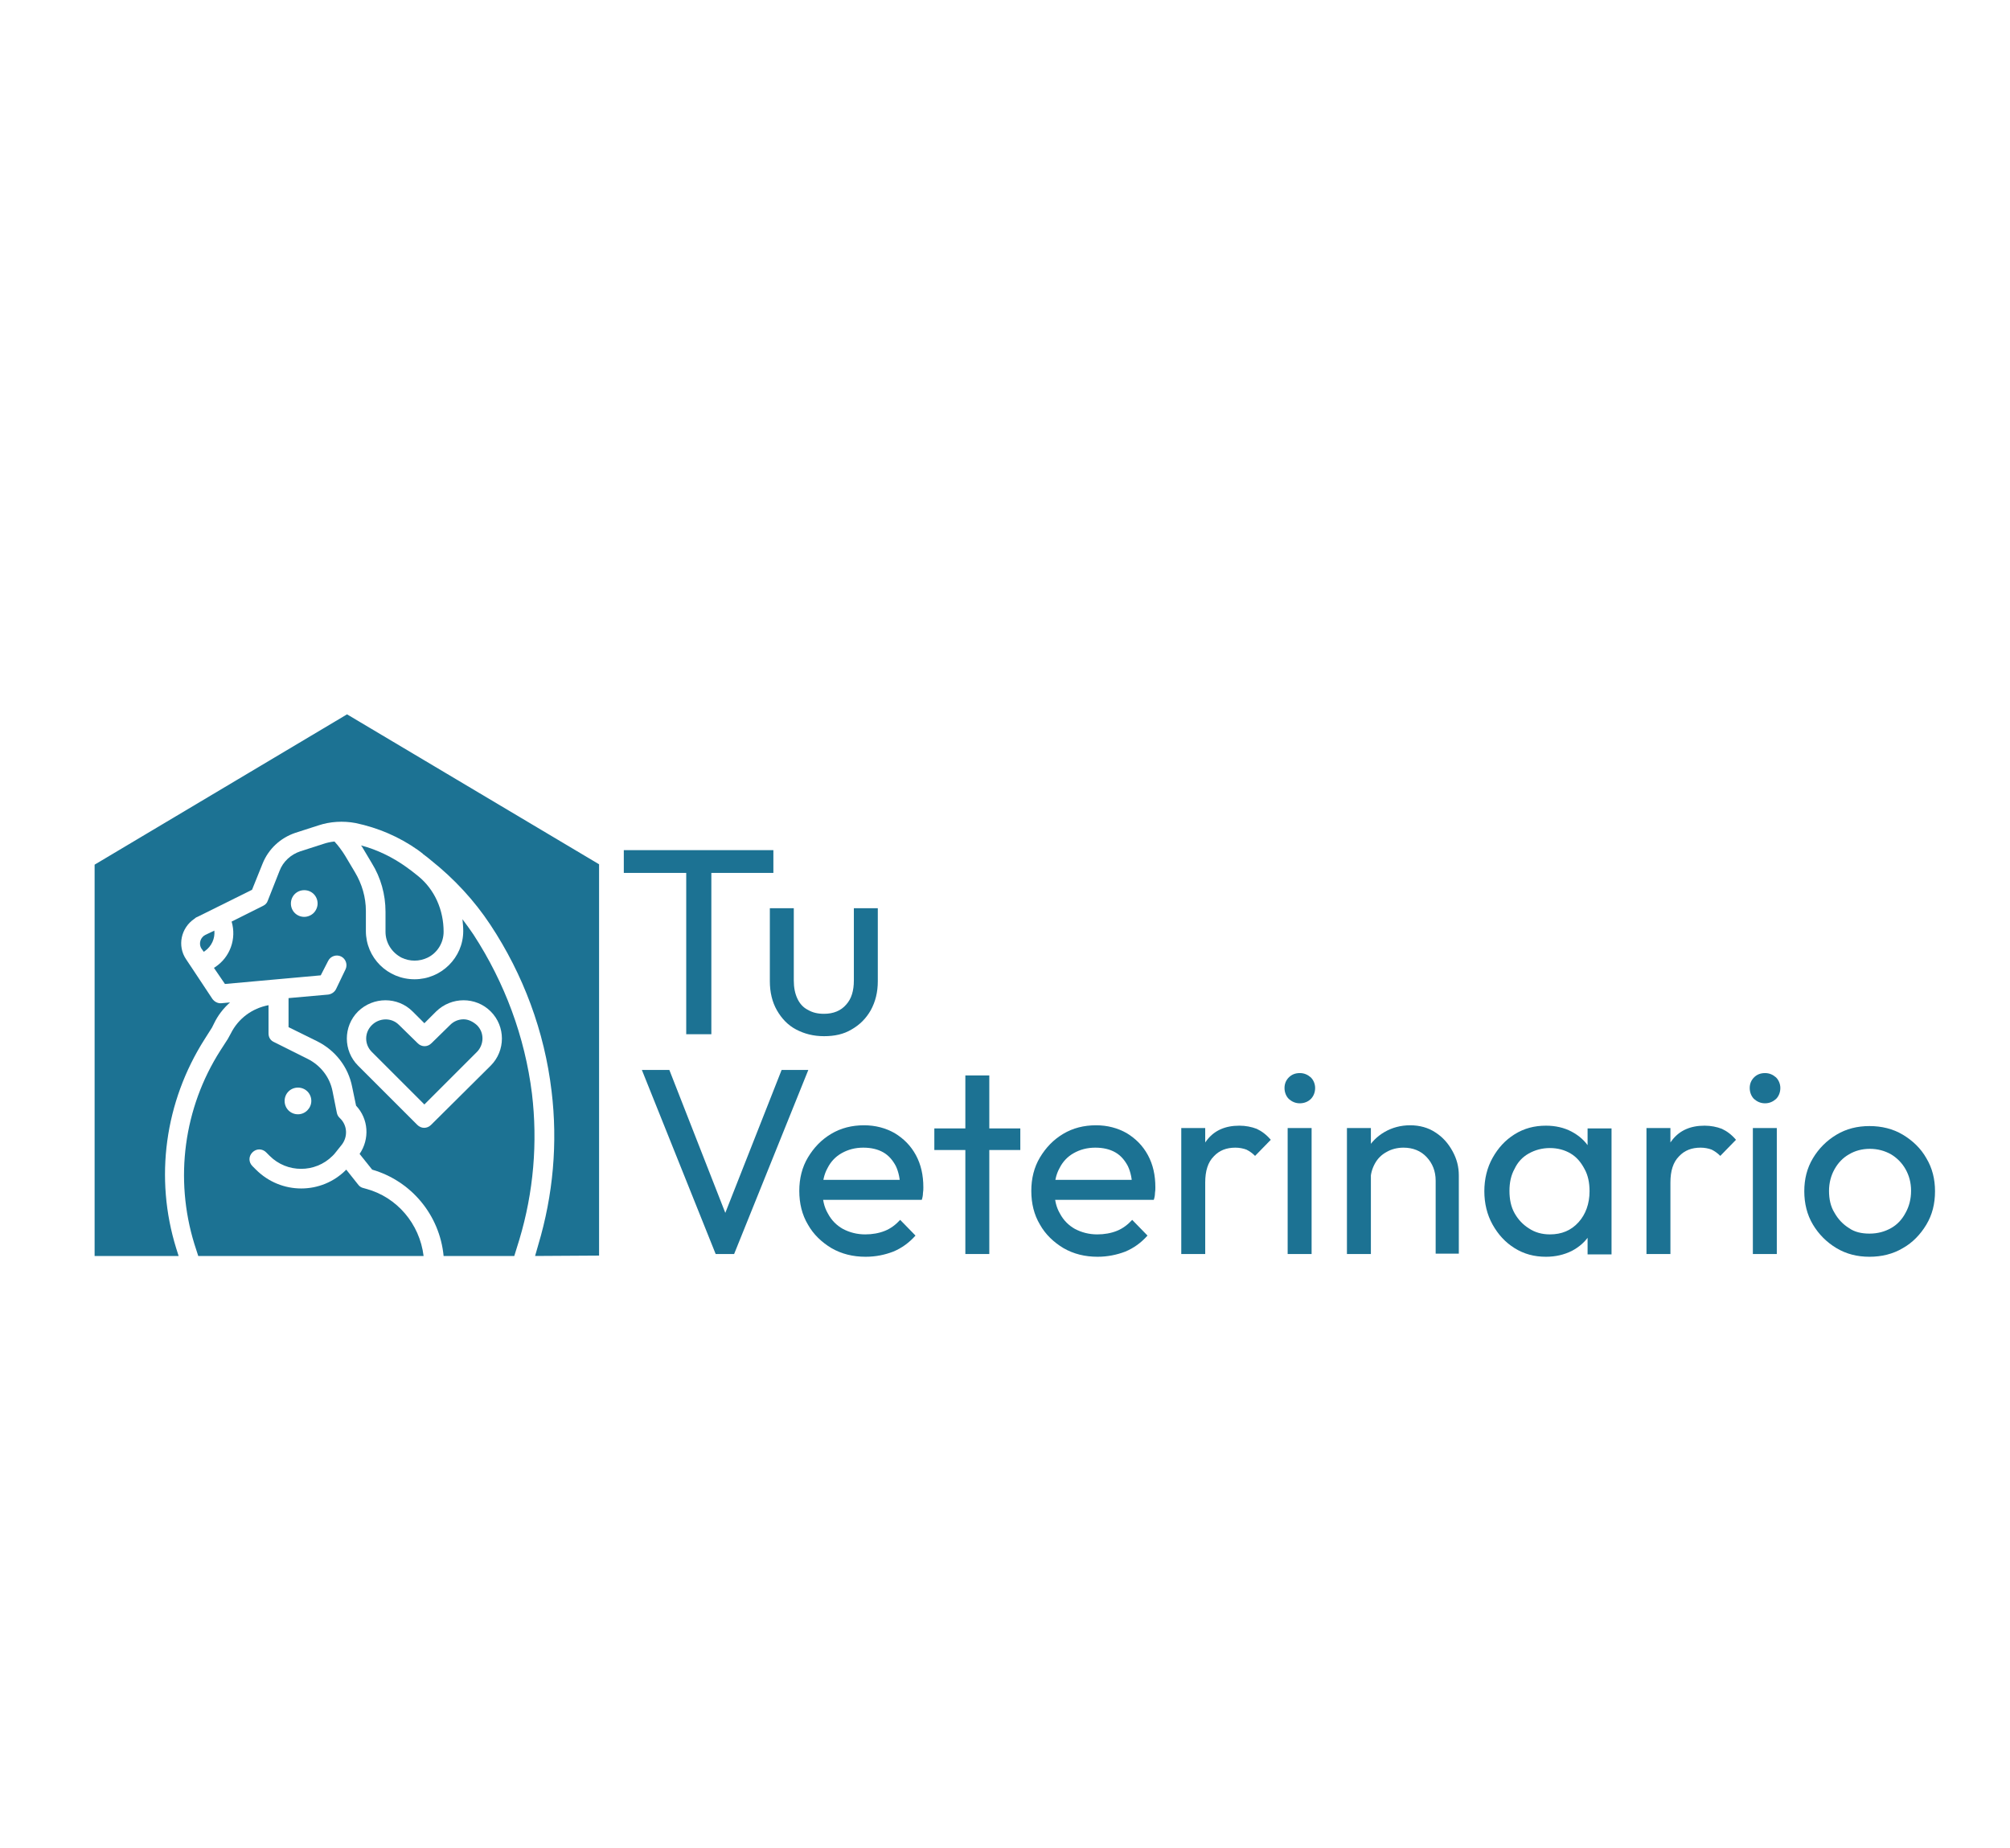 <svg xml:space="preserve" style="enable-background:new 0 0 512 470.9;" viewBox="0 0 512 470.9" y="0px" x="0px" xmlns:xlink="http://www.w3.org/1999/xlink" xmlns="http://www.w3.org/2000/svg" id="Capa_1" version="1.1">
<style type="text/css">
	.st0{fill:#1C7293;}
</style>
<g>
	<g>
		<g>
			<g>
				<path d="M152.6,220.2v99.7l-16.3,0.1l0.8-2.8c3.8-12.7,5-26,3.4-39.2c-1.8-15.2-7.2-29.7-15.6-42.4
					c-4.1-6.2-9.2-11.7-15.1-16.4c-0.6-0.5-1.2-1-1.9-1.5c-0.1-0.1-0.2-0.1-0.2-0.2c-0.4-0.3-0.8-0.6-1.2-0.9
					c-4.8-3.4-10.2-5.7-15.9-6.9c-3.2-0.6-6.5-0.4-9.5,0.6l-5.9,1.9c-3.8,1.3-6.8,4.1-8.3,7.8l-2.7,6.7l-13.9,6.9
					c-0.3,0.1-0.6,0.3-0.8,0.5c-3.4,2.3-4.4,6.9-2.1,10.3l1.8,2.7l4.9,7.4c0.5,0.7,1.4,1.2,2.3,1.1l2.2-0.2
					c-1.7,1.5-3.1,3.3-4.1,5.4l-0.5,1l-1.9,3c-10.1,15.9-12.8,35.3-7.2,53.3l0.6,1.9l-21.4,0v-99.7l64.3-38.3L152.6,220.2z" class="st0"></path>
				<path d="M135.5,278.6c1.5,12.5,0.4,25.2-3.2,37.2L131,320l-18,0c-1-10.4-8.2-19.1-18.2-22l-3.2-4
					c2.6-3.8,2.3-8.9-0.9-12.3l-1-4.8c-1-5.1-4.3-9.3-8.9-11.6l-7.3-3.6v-7.4l10.1-0.9c0.8-0.1,1.6-0.6,2-1.4L88,247
					c0.6-1.2,0.1-2.7-1.1-3.3c-1.2-0.6-2.7-0.1-3.3,1.1l-1.9,3.7l-24.4,2.2l-2.8-4.1l0.3-0.2c3.8-2.5,5.5-7.2,4.2-11.6l8-4
					c0.6-0.3,1-0.7,1.2-1.3l3-7.6c0.9-2.4,2.9-4.2,5.3-5l5.9-1.9c0.9-0.3,1.8-0.5,2.8-0.6c1,1.1,1.9,2.3,2.7,3.6l2.5,4.2
					c1.8,3,2.8,6.4,2.8,9.9v5.1c0,6.8,5.5,12.3,12.4,12.3c6.8,0,12.4-5.5,12.4-12.3c0-1-0.1-2-0.2-3c1,1.3,1.9,2.6,2.8,3.9
					C128.6,250.4,133.7,264.2,135.5,278.6z M125,271.5c3.8-3.8,3.8-10,0-13.8c-3.8-3.8-10-3.8-13.9,0l-3,3l-3-3
					c-3.8-3.8-10-3.8-13.9,0c-3.8,3.8-3.8,10,0,13.8l15.1,15.1c1,1,2.5,1,3.5,0L125,271.5z M80.9,230.2c0-1.9-1.5-3.4-3.4-3.4
					c-1.9,0-3.4,1.5-3.4,3.4c0,1.9,1.5,3.4,3.4,3.4c0.9,0,1.8-0.4,2.4-1C80.5,232,80.9,231.1,80.9,230.2z" class="st0"></path>
				<path d="M121.5,261.2c1,1,1.4,2.2,1.4,3.4c0,1.2-0.5,2.5-1.4,3.4l-13.4,13.4L94.7,268c-1.9-1.9-1.9-4.9,0-6.8
					c1.9-1.9,5-2,6.9-0.1l4.8,4.7c1,1,2.5,1,3.5,0l4.8-4.7c0.9-0.9,2.1-1.4,3.4-1.4C119.3,259.7,120.5,260.3,121.5,261.2z" class="st0"></path>
				<path d="M113,237.4c0,2.8-1.6,5.4-4.1,6.6c-2.1,1-4.5,1-6.6,0c-2.5-1.3-4.1-3.8-4.1-6.6v-5.1
					c0-4.4-1.2-8.7-3.5-12.4l-2.5-4.2c-0.1-0.1-0.2-0.2-0.2-0.3c4.1,1.1,8,3,11.5,5.5c1,0.7,2,1.5,3,2.3
					C110.7,226.6,113,231.8,113,237.4z" class="st0"></path>
				<path d="M107.9,320H50.5l-1-3.1c-5.1-16.6-2.7-34.6,6.6-49.2l2-3.1c0-0.1,0.1-0.2,0.1-0.2l0.6-1.1
					c1.9-3.8,5.4-6.4,9.6-7.2v7.2c0,1,0.5,1.8,1.4,2.2l8.6,4.3c3.2,1.6,5.6,4.6,6.3,8.2l1.1,5.5c0.1,0.5,0.3,0.9,0.7,1.3l0.2,0.2
					c1.8,1.8,1.9,4.6,0.4,6.6l-0.8,1l-0.8,1c-0.2,0.3-0.5,0.6-0.8,0.9c-4.4,4.4-11.6,4.4-16,0l-0.9-0.9c-1-1-2.5-1-3.5,0
					c-1,1-1,2.5,0,3.5l0.9,0.9c6.4,6.4,16.7,6.4,23,0l3.1,3.9c0.3,0.4,0.8,0.7,1.3,0.8l0.7,0.2C101.1,305,106.9,311.8,107.9,320z
					 M79.3,280.5c0-1.9-1.5-3.4-3.4-3.4c-1.9,0-3.4,1.5-3.4,3.4c0,1.9,1.5,3.4,3.4,3.4C77.8,283.9,79.3,282.3,79.3,280.5z" class="st0"></path>
				<path d="M54.6,237.1c0.2,2-0.7,4-2.4,5.2l-0.3,0.2l-0.5-0.7c-0.1-0.1-0.1-0.2-0.2-0.3c-0.6-1.2-0.1-2.7,1.1-3.3
					L54.6,237.1z" class="st0"></path>
			</g>
		</g>
	</g>
</g>
<g>
	<path d="M158.9,222.4v-5.8h38.1v5.8H158.9z M174.8,263.5V218h6.4v45.5H174.8z" class="st0"></path>
	<path d="M209.9,264c-2.7,0-5-0.6-7.1-1.7c-2.1-1.1-3.7-2.8-4.9-4.9c-1.2-2.1-1.8-4.6-1.8-7.4v-18.6h6.1v18.4
		c0,1.8,0.3,3.3,0.9,4.6c0.6,1.3,1.5,2.3,2.7,2.9c1.2,0.7,2.5,1,4.1,1c2.4,0,4.3-0.8,5.6-2.3c1.4-1.5,2-3.6,2-6.2v-18.4h6.1v18.6
		c0,2.8-0.6,5.2-1.8,7.4c-1.2,2.1-2.8,3.7-4.9,4.9C214.9,263.5,212.6,264,209.9,264z" class="st0"></path>
	<path d="M182.3,319.5l-18.8-46.9h7l15.5,39.6h-2.5l15.6-39.6h6.8l-18.9,46.9H182.3z" class="st0"></path>
	<path d="M220.5,320.2c-3.2,0-6.1-0.7-8.7-2.2c-2.5-1.5-4.6-3.5-6-6c-1.5-2.5-2.2-5.4-2.2-8.6c0-3.1,0.7-6,2.2-8.5
		c1.5-2.5,3.4-4.5,5.9-6c2.5-1.5,5.3-2.2,8.4-2.2c2.9,0,5.5,0.7,7.8,2c2.3,1.4,4.1,3.2,5.4,5.6c1.3,2.4,1.9,5.1,1.9,8.2
		c0,0.5,0,0.9-0.1,1.5c0,0.5-0.1,1.1-0.3,1.7h-27.1v-5.1h23.8l-2.2,2c0-2.2-0.4-4-1.1-5.5c-0.8-1.5-1.8-2.7-3.2-3.5
		c-1.4-0.8-3.1-1.2-5.1-1.2c-2.1,0-3.9,0.5-5.5,1.4c-1.6,0.9-2.8,2.2-3.6,3.8c-0.9,1.6-1.3,3.5-1.3,5.7c0,2.3,0.4,4.2,1.4,5.9
		c0.9,1.7,2.2,3,3.8,3.9c1.7,0.9,3.6,1.4,5.7,1.4c1.8,0,3.5-0.3,5-0.9c1.5-0.6,2.8-1.6,3.9-2.8l3.9,4c-1.6,1.8-3.5,3.2-5.7,4.1
		C225.4,319.7,223.1,320.2,220.5,320.2z" class="st0"></path>
	<path d="M238,293v-5.5h21.9v5.5H238z M245.9,319.5V274h6.1v45.5H245.9z" class="st0"></path>
	<path d="M279.6,320.2c-3.2,0-6.1-0.7-8.7-2.2c-2.5-1.5-4.6-3.5-6-6c-1.5-2.5-2.2-5.4-2.2-8.6c0-3.1,0.7-6,2.2-8.5
		c1.5-2.5,3.4-4.5,5.9-6c2.5-1.5,5.3-2.2,8.4-2.2c2.9,0,5.5,0.7,7.8,2c2.3,1.4,4.1,3.2,5.4,5.6c1.3,2.4,1.9,5.1,1.9,8.2
		c0,0.5,0,0.9-0.1,1.5c0,0.5-0.1,1.1-0.3,1.7h-27.1v-5.1h23.8l-2.2,2c0-2.2-0.4-4-1.1-5.5c-0.8-1.5-1.8-2.7-3.2-3.5
		c-1.4-0.8-3.1-1.2-5.1-1.2c-2.1,0-3.9,0.5-5.5,1.4c-1.6,0.9-2.8,2.2-3.6,3.8c-0.9,1.6-1.3,3.5-1.3,5.7c0,2.3,0.4,4.2,1.4,5.9
		c0.9,1.7,2.2,3,3.8,3.9c1.7,0.9,3.6,1.4,5.7,1.4c1.8,0,3.5-0.3,5-0.9c1.5-0.6,2.8-1.6,3.9-2.8l3.9,4c-1.6,1.8-3.5,3.2-5.7,4.1
		C284.5,319.7,282.1,320.2,279.6,320.2z" class="st0"></path>
	<path d="M300.9,319.5v-32.1h6.1v32.1H300.9z M307,301.3l-2.3-1.1c0-4.1,0.9-7.4,2.8-9.8c1.9-2.4,4.6-3.6,8.2-3.6
		c1.6,0,3.1,0.3,4.4,0.8c1.3,0.6,2.5,1.5,3.6,2.8l-4,4.1c-0.7-0.7-1.4-1.2-2.2-1.6c-0.8-0.3-1.8-0.5-2.8-0.5c-2.3,0-4.1,0.7-5.5,2.2
		C307.7,296.1,307,298.3,307,301.3z" class="st0"></path>
	<path d="M331.1,281.1c-1.1,0-2-0.4-2.8-1.1c-0.7-0.7-1.1-1.7-1.1-2.8c0-1.1,0.4-2,1.1-2.7c0.7-0.7,1.6-1.1,2.8-1.1
		c1.1,0,2,0.4,2.8,1.1c0.7,0.7,1.1,1.7,1.1,2.7c0,1.1-0.4,2.1-1.1,2.8C333.2,280.7,332.2,281.1,331.1,281.1z M328,319.5v-32.1h6.1
		v32.1H328z" class="st0"></path>
	<path d="M343.1,319.5v-32.1h6.1v32.1H343.1z M365.7,319.5v-18.7c0-2.4-0.8-4.4-2.3-6c-1.5-1.6-3.5-2.4-5.9-2.4
		c-1.6,0-3.1,0.4-4.3,1.1c-1.3,0.7-2.3,1.7-3,3c-0.7,1.3-1.1,2.7-1.1,4.3l-2.5-1.4c0-2.4,0.5-4.6,1.6-6.5c1.1-1.9,2.6-3.4,4.5-4.5
		c1.9-1.1,4.1-1.7,6.5-1.7c2.4,0,4.6,0.6,6.4,1.8c1.9,1.2,3.3,2.8,4.4,4.8c1.1,2,1.6,4,1.6,6.2v19.9H365.7z" class="st0"></path>
	<path d="M393.8,320.2c-3,0-5.6-0.7-8-2.2c-2.4-1.5-4.2-3.5-5.6-6c-1.4-2.5-2.1-5.4-2.1-8.5c0-3.1,0.7-6,2.1-8.5
		c1.4-2.5,3.2-4.5,5.6-6c2.4-1.5,5-2.2,8-2.2c2.4,0,4.6,0.5,6.5,1.5c1.9,1,3.5,2.4,4.6,4.2c1.2,1.8,1.8,3.8,2,6.2v9.7
		c-0.1,2.3-0.8,4.3-1.9,6.1c-1.1,1.8-2.7,3.2-4.6,4.2C398.4,319.7,396.2,320.2,393.8,320.2z M394.8,314.5c3,0,5.4-1,7.3-3.1
		c1.8-2,2.8-4.7,2.8-7.9c0-2.2-0.4-4.1-1.3-5.7c-0.9-1.7-2-3-3.5-3.9c-1.5-0.9-3.3-1.4-5.3-1.4c-2,0-3.8,0.5-5.4,1.4
		c-1.6,0.9-2.8,2.2-3.6,3.9c-0.9,1.6-1.3,3.5-1.3,5.6c0,2.2,0.4,4.1,1.3,5.7c0.9,1.6,2.1,2.9,3.7,3.9
		C391,314,392.8,314.5,394.8,314.5z M404.4,319.5v-8.6l1.1-7.8l-1.1-7.8v-7.8h6.1v32.1H404.4z" class="st0"></path>
	<path d="M419.4,319.5v-32.1h6.1v32.1H419.4z M425.5,301.3l-2.3-1.1c0-4.1,0.9-7.4,2.8-9.8c1.9-2.4,4.6-3.6,8.2-3.6
		c1.6,0,3.1,0.3,4.4,0.8c1.3,0.6,2.5,1.5,3.6,2.8l-4,4.1c-0.7-0.7-1.4-1.2-2.2-1.6c-0.8-0.3-1.8-0.5-2.8-0.5c-2.3,0-4.1,0.7-5.5,2.2
		C426.2,296.1,425.5,298.3,425.5,301.3z" class="st0"></path>
	<path d="M449.6,281.1c-1.1,0-2-0.4-2.8-1.1c-0.7-0.7-1.1-1.7-1.1-2.8c0-1.1,0.4-2,1.1-2.7c0.7-0.7,1.6-1.1,2.8-1.1
		c1.1,0,2,0.4,2.8,1.1c0.7,0.7,1.1,1.7,1.1,2.7c0,1.1-0.4,2.1-1.1,2.8C451.6,280.7,450.7,281.1,449.6,281.1z M446.5,319.5v-32.1h6.1
		v32.1H446.5z" class="st0"></path>
	<path d="M476.2,320.2c-3.1,0-5.9-0.7-8.4-2.2c-2.5-1.5-4.5-3.5-6-6c-1.5-2.5-2.2-5.4-2.2-8.5c0-3.1,0.7-5.9,2.2-8.4
		c1.5-2.5,3.5-4.5,6-6c2.5-1.5,5.3-2.2,8.4-2.2c3.1,0,6,0.7,8.5,2.2c2.5,1.5,4.6,3.5,6,6c1.5,2.5,2.2,5.3,2.2,8.4
		c0,3.2-0.7,6-2.2,8.5c-1.5,2.5-3.5,4.6-6,6C482.2,319.5,479.3,320.2,476.2,320.2z M476.2,314.3c2.1,0,3.9-0.5,5.5-1.4
		c1.6-0.9,2.8-2.2,3.7-3.9c0.9-1.6,1.4-3.5,1.4-5.6c0-2.1-0.5-3.9-1.4-5.5c-0.9-1.6-2.2-2.9-3.7-3.8c-1.6-0.9-3.4-1.4-5.4-1.4
		c-2,0-3.8,0.5-5.3,1.4c-1.6,0.9-2.8,2.2-3.7,3.8c-0.9,1.6-1.4,3.5-1.4,5.5c0,2.1,0.4,4,1.4,5.6c0.9,1.6,2.1,2.9,3.7,3.9
		C472.4,313.9,474.2,314.3,476.2,314.3z" class="st0"></path>
</g>
</svg>
